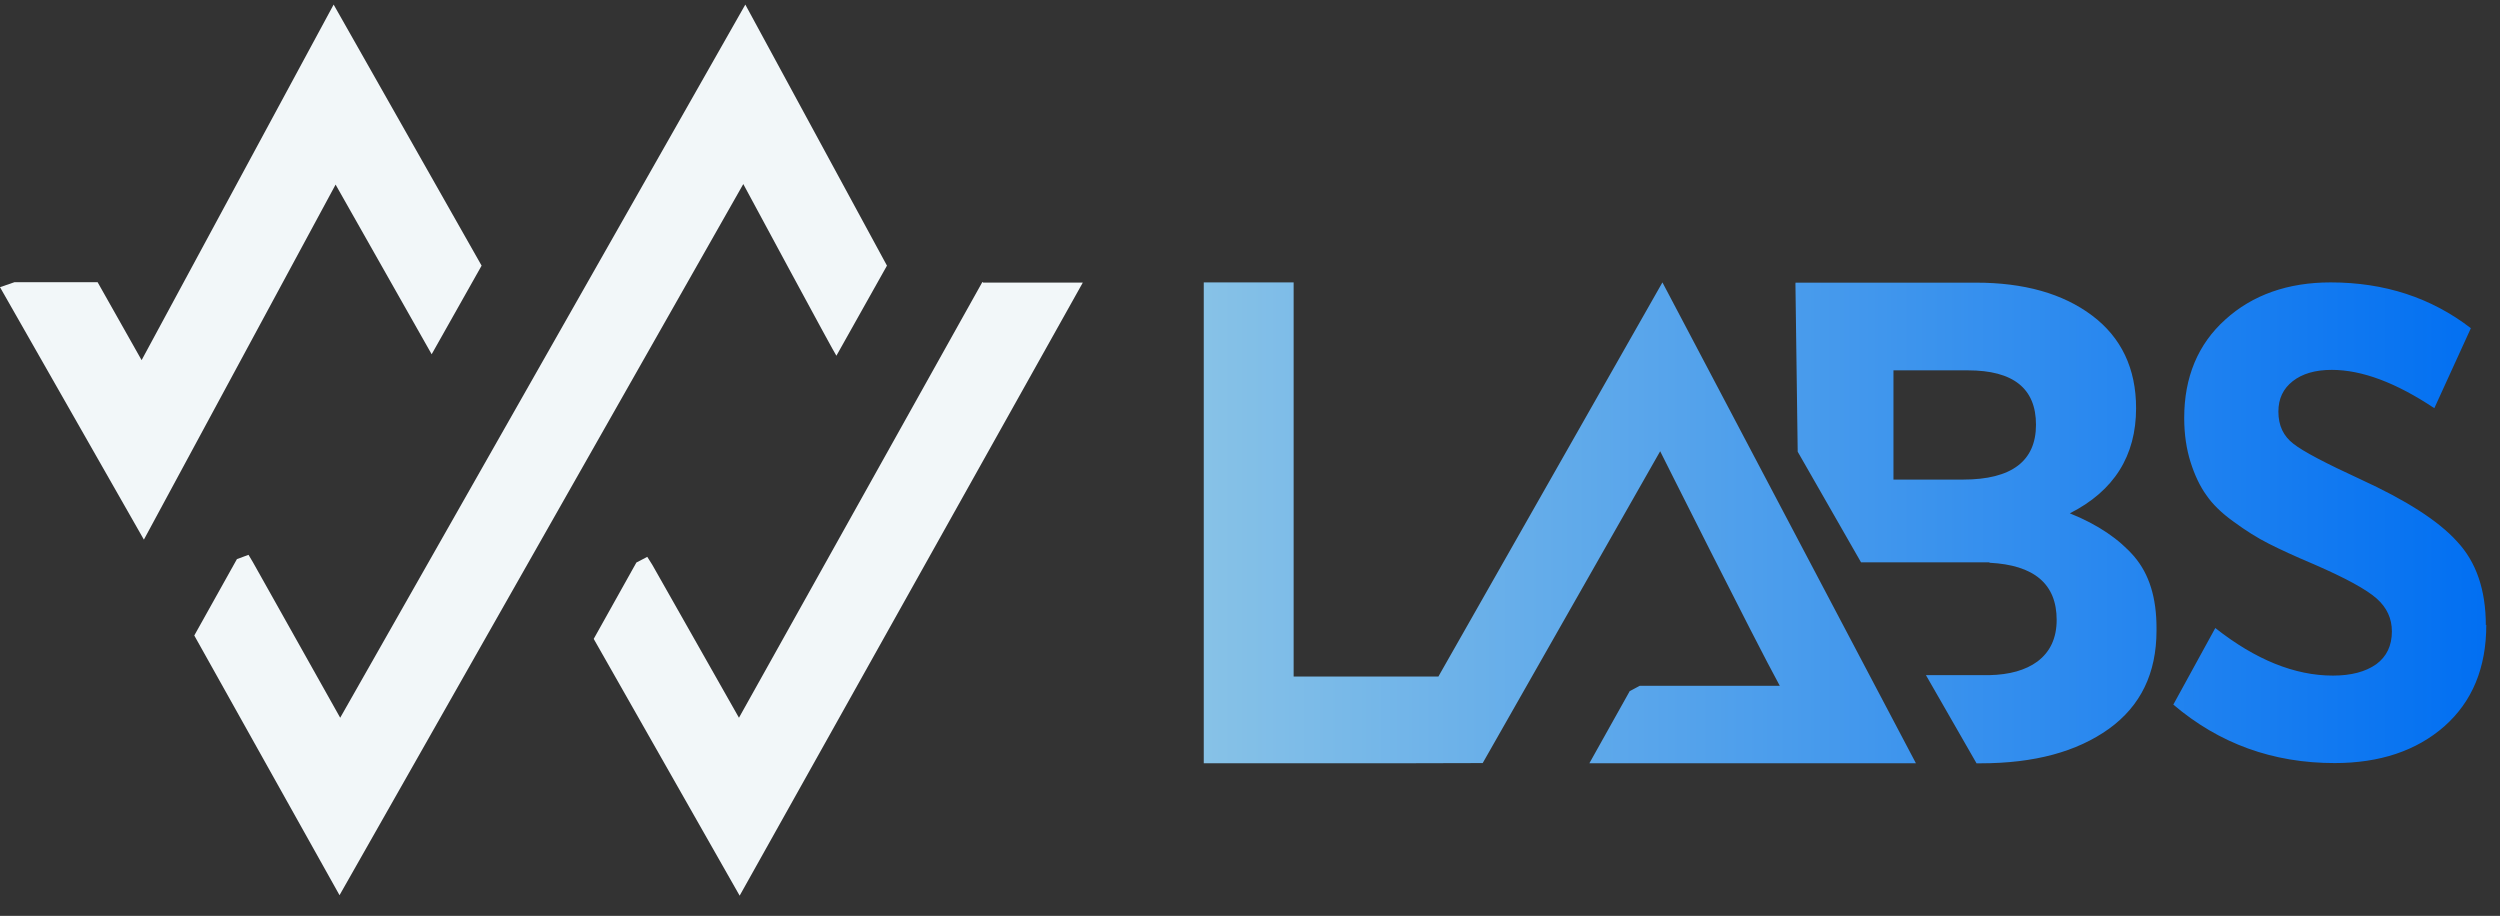 <svg width="101" height="37" viewBox="0 0 101 37" fill="none" xmlns="http://www.w3.org/2000/svg">
<rect x="0" y="0" width="101" height="37" fill="#333333" stroke="none"/>
<path d="M13.57 7.436L5.813 21.801L0 11.602L0.587 11.4H3.943L5.721 14.55L13.479 0.185L19.457 10.732L17.439 14.312L13.561 7.463V7.436H13.57ZM33.788 14.376L35.833 10.732L30.111 0.185L13.744 28.997L10.214 22.707L10.04 22.415L9.572 22.588L7.849 25.674L13.717 36.166L30.029 7.436C30.029 7.436 33.76 14.367 33.788 14.367V14.376ZM39.684 11.4L29.854 28.997L26.352 22.817L26.15 22.497L25.71 22.726L23.986 25.811L29.882 36.185L43.745 11.418H39.72L39.693 11.391L39.684 11.4Z" fill="#F2F7F9"/>
<path fill-rule="evenodd" clip-rule="evenodd" d="M64.21 30.837L65.833 27.935V27.926L66.246 27.706H71.903C70.848 25.774 67.071 18.23 67.071 18.23L59.901 30.828L56.224 30.837H48.632V11.409H52.263V27.331H58.113L58.195 27.184L67.162 11.409L77.404 30.837H64.21ZM100.446 25.243C100.446 26.983 99.878 28.347 98.75 29.345C97.622 30.334 96.137 30.828 94.321 30.828C91.818 30.828 89.654 30.041 87.802 28.466L89.498 25.372C91.121 26.653 92.708 27.294 94.248 27.294C94.991 27.294 95.568 27.139 95.999 26.836C96.421 26.525 96.632 26.086 96.632 25.509C96.632 24.987 96.43 24.547 96.018 24.181C95.605 23.815 94.771 23.357 93.487 22.799C92.726 22.478 92.112 22.195 91.662 21.966C91.204 21.737 90.727 21.435 90.241 21.078C89.755 20.73 89.388 20.373 89.132 19.997C88.875 19.64 88.664 19.192 88.499 18.67C88.334 18.148 88.242 17.553 88.242 16.884C88.242 15.245 88.792 13.909 89.902 12.911C91.002 11.913 92.433 11.409 94.156 11.409C96.329 11.409 98.218 12.023 99.823 13.259L98.347 16.491C96.806 15.465 95.431 14.943 94.202 14.943C93.533 14.943 93.01 15.099 92.625 15.401C92.24 15.703 92.047 16.106 92.047 16.628C92.047 17.195 92.249 17.617 92.653 17.928C93.047 18.239 93.955 18.715 95.367 19.365C97.182 20.199 98.493 21.023 99.263 21.874C100.043 22.707 100.428 23.833 100.428 25.271V25.253L100.446 25.243ZM86.234 22.497L86.226 22.488H86.234V22.497ZM86.226 22.488C85.621 21.787 84.762 21.195 83.621 20.739C85.409 19.833 86.298 18.413 86.298 16.491C86.298 14.889 85.702 13.634 84.519 12.746C83.337 11.858 81.769 11.419 79.825 11.419H72.535L72.563 11.483L72.535 11.428L72.627 18.249L75.185 22.717H80.375V22.735C82.172 22.826 83.089 23.586 83.089 25.042C83.089 25.784 82.823 26.342 82.309 26.727C81.833 27.075 81.191 27.258 80.366 27.276H77.808L79.852 30.838H80.008C82.19 30.838 83.905 30.371 85.198 29.446C86.481 28.521 87.123 27.203 87.123 25.473V25.363C87.123 24.154 86.83 23.193 86.225 22.488H86.226ZM79.311 19.375H76.496V14.962H79.504C81.338 14.962 82.254 15.694 82.254 17.159C82.254 18.624 81.273 19.375 79.311 19.375Z" fill="url(#paint0_linear_112_294)"/>
<defs>
<linearGradient id="paint0_linear_112_294" x1="48.632" y1="21.123" x2="100.393" y2="21.123" gradientUnits="userSpaceOnUse">
<stop stop-color="#87C2E7"/>
<stop offset="1" stop-color="#016FF2"/>
</linearGradient>
</defs>
</svg>
